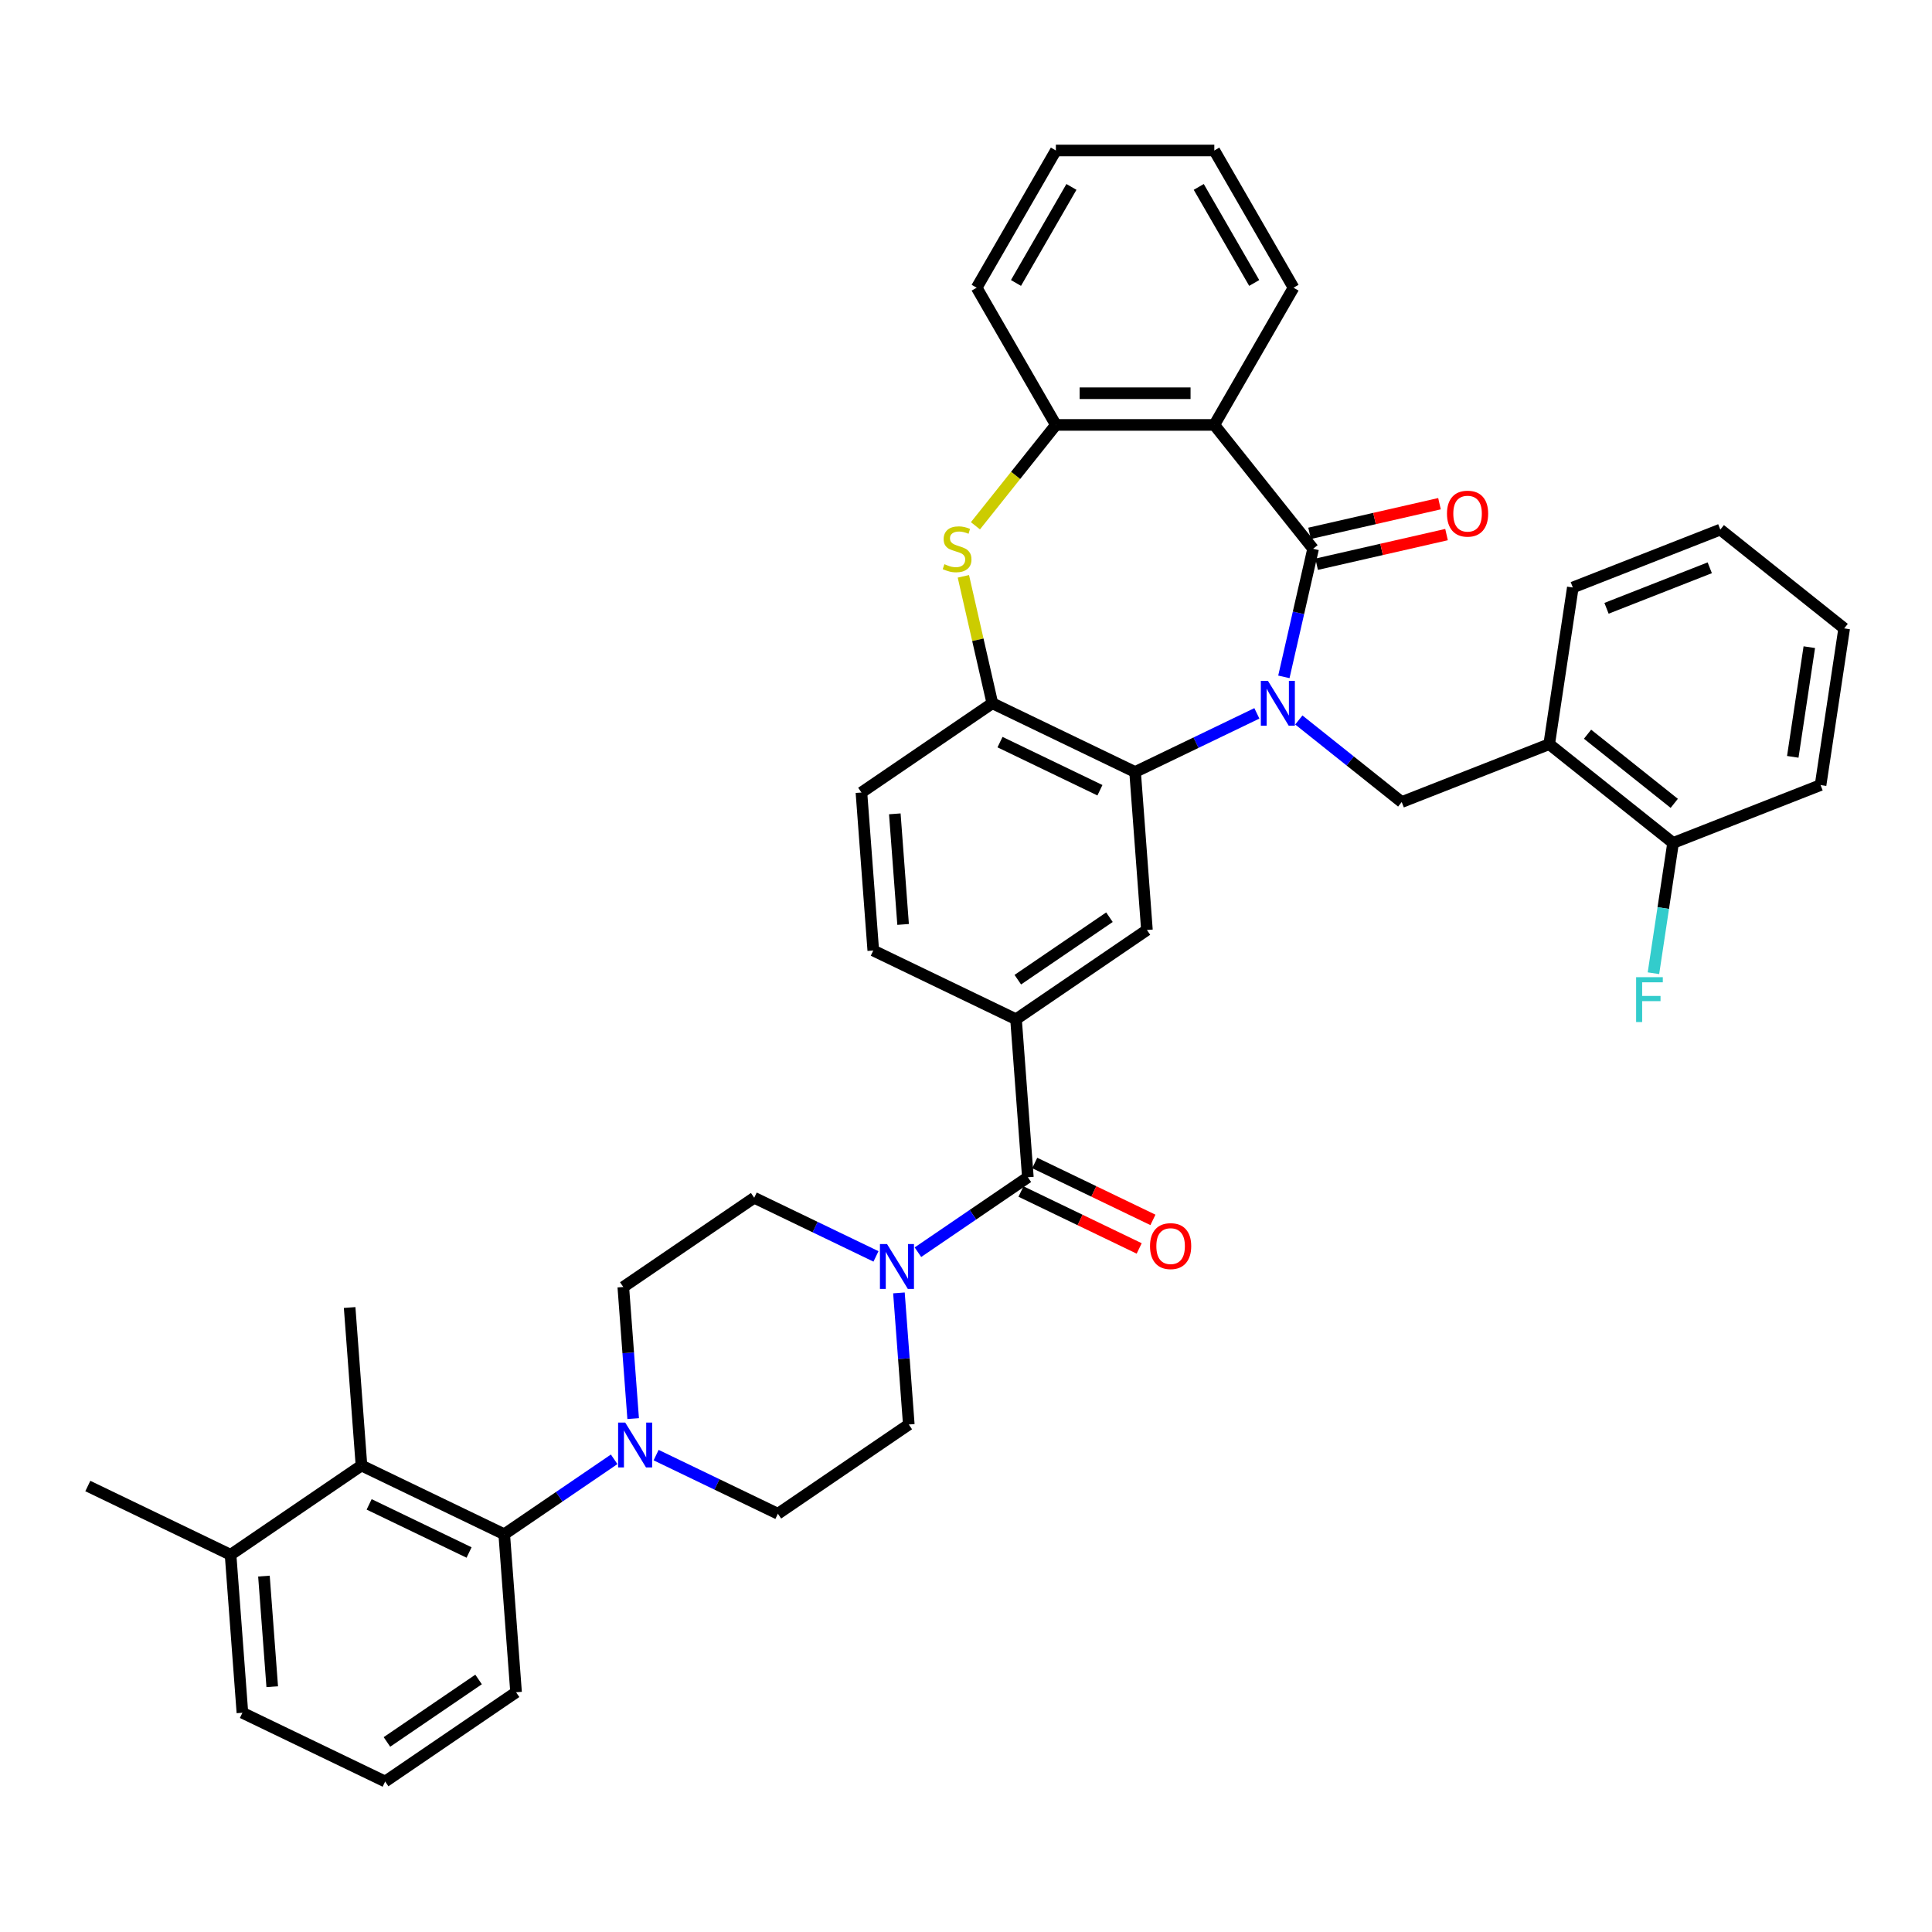 <?xml version='1.0' encoding='iso-8859-1'?>
<svg version='1.1' baseProfile='full'
              xmlns='http://www.w3.org/2000/svg'
                      xmlns:rdkit='http://www.rdkit.org/xml'
                      xmlns:xlink='http://www.w3.org/1999/xlink'
                  xml:space='preserve'
width='1000px' height='1000px' viewBox='0 0 1000 1000'>
<!-- END OF HEADER -->
<rect style='opacity:1.0;fill:#FFFFFF;stroke:none' width='1000' height='1000' x='0' y='0'> </rect>
<path class='bond-0' d='M 664.529,350.343 L 672.094,317.198' style='fill:none;fill-rule:evenodd;stroke:#0000FF;stroke-width:6px;stroke-linecap:butt;stroke-linejoin:miter;stroke-opacity:1' />
<path class='bond-0' d='M 672.094,317.198 L 679.659,284.053' style='fill:none;fill-rule:evenodd;stroke:#000000;stroke-width:6px;stroke-linecap:butt;stroke-linejoin:miter;stroke-opacity:1' />
<path class='bond-1' d='M 650.552,369.234 L 619.038,384.411' style='fill:none;fill-rule:evenodd;stroke:#0000FF;stroke-width:6px;stroke-linecap:butt;stroke-linejoin:miter;stroke-opacity:1' />
<path class='bond-1' d='M 619.038,384.411 L 587.523,399.587' style='fill:none;fill-rule:evenodd;stroke:#000000;stroke-width:6px;stroke-linecap:butt;stroke-linejoin:miter;stroke-opacity:1' />
<path class='bond-5' d='M 672.268,372.664 L 698.897,393.9' style='fill:none;fill-rule:evenodd;stroke:#0000FF;stroke-width:6px;stroke-linecap:butt;stroke-linejoin:miter;stroke-opacity:1' />
<path class='bond-5' d='M 698.897,393.9 L 725.527,415.137' style='fill:none;fill-rule:evenodd;stroke:#000000;stroke-width:6px;stroke-linecap:butt;stroke-linejoin:miter;stroke-opacity:1' />
<path class='bond-2' d='M 679.659,284.053 L 628.527,219.936' style='fill:none;fill-rule:evenodd;stroke:#000000;stroke-width:6px;stroke-linecap:butt;stroke-linejoin:miter;stroke-opacity:1' />
<path class='bond-15' d='M 681.484,292.048 L 715.104,284.374' style='fill:none;fill-rule:evenodd;stroke:#000000;stroke-width:6px;stroke-linecap:butt;stroke-linejoin:miter;stroke-opacity:1' />
<path class='bond-15' d='M 715.104,284.374 L 748.725,276.701' style='fill:none;fill-rule:evenodd;stroke:#FF0000;stroke-width:6px;stroke-linecap:butt;stroke-linejoin:miter;stroke-opacity:1' />
<path class='bond-15' d='M 677.834,276.058 L 711.454,268.384' style='fill:none;fill-rule:evenodd;stroke:#000000;stroke-width:6px;stroke-linecap:butt;stroke-linejoin:miter;stroke-opacity:1' />
<path class='bond-15' d='M 711.454,268.384 L 745.075,260.71' style='fill:none;fill-rule:evenodd;stroke:#FF0000;stroke-width:6px;stroke-linecap:butt;stroke-linejoin:miter;stroke-opacity:1' />
<path class='bond-6' d='M 587.523,399.587 L 513.636,364.005' style='fill:none;fill-rule:evenodd;stroke:#000000;stroke-width:6px;stroke-linecap:butt;stroke-linejoin:miter;stroke-opacity:1' />
<path class='bond-6' d='M 569.324,409.027 L 517.603,384.12' style='fill:none;fill-rule:evenodd;stroke:#000000;stroke-width:6px;stroke-linecap:butt;stroke-linejoin:miter;stroke-opacity:1' />
<path class='bond-11' d='M 587.523,399.587 L 593.652,481.366' style='fill:none;fill-rule:evenodd;stroke:#000000;stroke-width:6px;stroke-linecap:butt;stroke-linejoin:miter;stroke-opacity:1' />
<path class='bond-8' d='M 628.527,219.936 L 546.519,219.936' style='fill:none;fill-rule:evenodd;stroke:#000000;stroke-width:6px;stroke-linecap:butt;stroke-linejoin:miter;stroke-opacity:1' />
<path class='bond-8' d='M 616.226,203.534 L 558.82,203.534' style='fill:none;fill-rule:evenodd;stroke:#000000;stroke-width:6px;stroke-linecap:butt;stroke-linejoin:miter;stroke-opacity:1' />
<path class='bond-26' d='M 628.527,219.936 L 669.532,148.915' style='fill:none;fill-rule:evenodd;stroke:#000000;stroke-width:6px;stroke-linecap:butt;stroke-linejoin:miter;stroke-opacity:1' />
<path class='bond-3' d='M 498.641,298.306 L 506.138,331.156' style='fill:none;fill-rule:evenodd;stroke:#CCCC00;stroke-width:6px;stroke-linecap:butt;stroke-linejoin:miter;stroke-opacity:1' />
<path class='bond-3' d='M 506.138,331.156 L 513.636,364.005' style='fill:none;fill-rule:evenodd;stroke:#000000;stroke-width:6px;stroke-linecap:butt;stroke-linejoin:miter;stroke-opacity:1' />
<path class='bond-39' d='M 504.884,272.145 L 525.701,246.04' style='fill:none;fill-rule:evenodd;stroke:#CCCC00;stroke-width:6px;stroke-linecap:butt;stroke-linejoin:miter;stroke-opacity:1' />
<path class='bond-39' d='M 525.701,246.04 L 546.519,219.936' style='fill:none;fill-rule:evenodd;stroke:#000000;stroke-width:6px;stroke-linecap:butt;stroke-linejoin:miter;stroke-opacity:1' />
<path class='bond-4' d='M 532.021,609.343 L 525.893,527.563' style='fill:none;fill-rule:evenodd;stroke:#000000;stroke-width:6px;stroke-linecap:butt;stroke-linejoin:miter;stroke-opacity:1' />
<path class='bond-7' d='M 532.021,609.343 L 503.571,628.74' style='fill:none;fill-rule:evenodd;stroke:#000000;stroke-width:6px;stroke-linecap:butt;stroke-linejoin:miter;stroke-opacity:1' />
<path class='bond-7' d='M 503.571,628.74 L 475.121,648.137' style='fill:none;fill-rule:evenodd;stroke:#0000FF;stroke-width:6px;stroke-linecap:butt;stroke-linejoin:miter;stroke-opacity:1' />
<path class='bond-20' d='M 528.463,616.731 L 559.051,631.462' style='fill:none;fill-rule:evenodd;stroke:#000000;stroke-width:6px;stroke-linecap:butt;stroke-linejoin:miter;stroke-opacity:1' />
<path class='bond-20' d='M 559.051,631.462 L 589.639,646.192' style='fill:none;fill-rule:evenodd;stroke:#FF0000;stroke-width:6px;stroke-linecap:butt;stroke-linejoin:miter;stroke-opacity:1' />
<path class='bond-20' d='M 535.58,601.954 L 566.168,616.684' style='fill:none;fill-rule:evenodd;stroke:#000000;stroke-width:6px;stroke-linecap:butt;stroke-linejoin:miter;stroke-opacity:1' />
<path class='bond-20' d='M 566.168,616.684 L 596.755,631.415' style='fill:none;fill-rule:evenodd;stroke:#FF0000;stroke-width:6px;stroke-linecap:butt;stroke-linejoin:miter;stroke-opacity:1' />
<path class='bond-14' d='M 725.527,415.137 L 801.866,385.176' style='fill:none;fill-rule:evenodd;stroke:#000000;stroke-width:6px;stroke-linecap:butt;stroke-linejoin:miter;stroke-opacity:1' />
<path class='bond-22' d='M 513.636,364.005 L 445.877,410.202' style='fill:none;fill-rule:evenodd;stroke:#000000;stroke-width:6px;stroke-linecap:butt;stroke-linejoin:miter;stroke-opacity:1' />
<path class='bond-16' d='M 453.405,650.311 L 421.89,635.134' style='fill:none;fill-rule:evenodd;stroke:#0000FF;stroke-width:6px;stroke-linecap:butt;stroke-linejoin:miter;stroke-opacity:1' />
<path class='bond-16' d='M 421.89,635.134 L 390.376,619.957' style='fill:none;fill-rule:evenodd;stroke:#000000;stroke-width:6px;stroke-linecap:butt;stroke-linejoin:miter;stroke-opacity:1' />
<path class='bond-17' d='M 465.287,669.202 L 467.839,703.26' style='fill:none;fill-rule:evenodd;stroke:#0000FF;stroke-width:6px;stroke-linecap:butt;stroke-linejoin:miter;stroke-opacity:1' />
<path class='bond-17' d='M 467.839,703.26 L 470.391,737.319' style='fill:none;fill-rule:evenodd;stroke:#000000;stroke-width:6px;stroke-linecap:butt;stroke-linejoin:miter;stroke-opacity:1' />
<path class='bond-28' d='M 546.519,219.936 L 505.515,148.915' style='fill:none;fill-rule:evenodd;stroke:#000000;stroke-width:6px;stroke-linecap:butt;stroke-linejoin:miter;stroke-opacity:1' />
<path class='bond-9' d='M 339.604,753.163 L 371.118,768.339' style='fill:none;fill-rule:evenodd;stroke:#0000FF;stroke-width:6px;stroke-linecap:butt;stroke-linejoin:miter;stroke-opacity:1' />
<path class='bond-9' d='M 371.118,768.339 L 402.633,783.516' style='fill:none;fill-rule:evenodd;stroke:#000000;stroke-width:6px;stroke-linecap:butt;stroke-linejoin:miter;stroke-opacity:1' />
<path class='bond-12' d='M 317.888,755.336 L 289.438,774.734' style='fill:none;fill-rule:evenodd;stroke:#0000FF;stroke-width:6px;stroke-linecap:butt;stroke-linejoin:miter;stroke-opacity:1' />
<path class='bond-12' d='M 289.438,774.734 L 260.987,794.131' style='fill:none;fill-rule:evenodd;stroke:#000000;stroke-width:6px;stroke-linecap:butt;stroke-linejoin:miter;stroke-opacity:1' />
<path class='bond-43' d='M 327.722,734.271 L 325.17,700.213' style='fill:none;fill-rule:evenodd;stroke:#0000FF;stroke-width:6px;stroke-linecap:butt;stroke-linejoin:miter;stroke-opacity:1' />
<path class='bond-43' d='M 325.17,700.213 L 322.617,666.154' style='fill:none;fill-rule:evenodd;stroke:#000000;stroke-width:6px;stroke-linecap:butt;stroke-linejoin:miter;stroke-opacity:1' />
<path class='bond-10' d='M 525.893,527.563 L 593.652,481.366' style='fill:none;fill-rule:evenodd;stroke:#000000;stroke-width:6px;stroke-linecap:butt;stroke-linejoin:miter;stroke-opacity:1' />
<path class='bond-10' d='M 526.817,507.082 L 574.248,474.744' style='fill:none;fill-rule:evenodd;stroke:#000000;stroke-width:6px;stroke-linecap:butt;stroke-linejoin:miter;stroke-opacity:1' />
<path class='bond-23' d='M 525.893,527.563 L 452.006,491.981' style='fill:none;fill-rule:evenodd;stroke:#000000;stroke-width:6px;stroke-linecap:butt;stroke-linejoin:miter;stroke-opacity:1' />
<path class='bond-13' d='M 260.987,794.131 L 187.1,758.548' style='fill:none;fill-rule:evenodd;stroke:#000000;stroke-width:6px;stroke-linecap:butt;stroke-linejoin:miter;stroke-opacity:1' />
<path class='bond-13' d='M 242.788,803.571 L 191.067,778.663' style='fill:none;fill-rule:evenodd;stroke:#000000;stroke-width:6px;stroke-linecap:butt;stroke-linejoin:miter;stroke-opacity:1' />
<path class='bond-27' d='M 260.987,794.131 L 267.116,875.91' style='fill:none;fill-rule:evenodd;stroke:#000000;stroke-width:6px;stroke-linecap:butt;stroke-linejoin:miter;stroke-opacity:1' />
<path class='bond-24' d='M 187.1,758.548 L 119.342,804.745' style='fill:none;fill-rule:evenodd;stroke:#000000;stroke-width:6px;stroke-linecap:butt;stroke-linejoin:miter;stroke-opacity:1' />
<path class='bond-29' d='M 187.1,758.548 L 180.972,676.769' style='fill:none;fill-rule:evenodd;stroke:#000000;stroke-width:6px;stroke-linecap:butt;stroke-linejoin:miter;stroke-opacity:1' />
<path class='bond-21' d='M 801.866,385.176 L 865.983,436.307' style='fill:none;fill-rule:evenodd;stroke:#000000;stroke-width:6px;stroke-linecap:butt;stroke-linejoin:miter;stroke-opacity:1' />
<path class='bond-21' d='M 821.71,380.022 L 866.592,415.814' style='fill:none;fill-rule:evenodd;stroke:#000000;stroke-width:6px;stroke-linecap:butt;stroke-linejoin:miter;stroke-opacity:1' />
<path class='bond-30' d='M 801.866,385.176 L 814.089,304.083' style='fill:none;fill-rule:evenodd;stroke:#000000;stroke-width:6px;stroke-linecap:butt;stroke-linejoin:miter;stroke-opacity:1' />
<path class='bond-19' d='M 390.376,619.957 L 322.617,666.154' style='fill:none;fill-rule:evenodd;stroke:#000000;stroke-width:6px;stroke-linecap:butt;stroke-linejoin:miter;stroke-opacity:1' />
<path class='bond-18' d='M 470.391,737.319 L 402.633,783.516' style='fill:none;fill-rule:evenodd;stroke:#000000;stroke-width:6px;stroke-linecap:butt;stroke-linejoin:miter;stroke-opacity:1' />
<path class='bond-25' d='M 865.983,436.307 L 860.902,470.022' style='fill:none;fill-rule:evenodd;stroke:#000000;stroke-width:6px;stroke-linecap:butt;stroke-linejoin:miter;stroke-opacity:1' />
<path class='bond-25' d='M 860.902,470.022 L 855.82,503.737' style='fill:none;fill-rule:evenodd;stroke:#33CCCC;stroke-width:6px;stroke-linecap:butt;stroke-linejoin:miter;stroke-opacity:1' />
<path class='bond-34' d='M 865.983,436.307 L 942.323,406.346' style='fill:none;fill-rule:evenodd;stroke:#000000;stroke-width:6px;stroke-linecap:butt;stroke-linejoin:miter;stroke-opacity:1' />
<path class='bond-40' d='M 445.877,410.202 L 452.006,491.981' style='fill:none;fill-rule:evenodd;stroke:#000000;stroke-width:6px;stroke-linecap:butt;stroke-linejoin:miter;stroke-opacity:1' />
<path class='bond-40' d='M 463.153,421.243 L 467.442,478.489' style='fill:none;fill-rule:evenodd;stroke:#000000;stroke-width:6px;stroke-linecap:butt;stroke-linejoin:miter;stroke-opacity:1' />
<path class='bond-33' d='M 119.342,804.745 L 45.455,769.163' style='fill:none;fill-rule:evenodd;stroke:#000000;stroke-width:6px;stroke-linecap:butt;stroke-linejoin:miter;stroke-opacity:1' />
<path class='bond-44' d='M 119.342,804.745 L 125.47,886.525' style='fill:none;fill-rule:evenodd;stroke:#000000;stroke-width:6px;stroke-linecap:butt;stroke-linejoin:miter;stroke-opacity:1' />
<path class='bond-44' d='M 136.617,815.787 L 140.907,873.032' style='fill:none;fill-rule:evenodd;stroke:#000000;stroke-width:6px;stroke-linecap:butt;stroke-linejoin:miter;stroke-opacity:1' />
<path class='bond-35' d='M 669.532,148.915 L 628.527,77.893' style='fill:none;fill-rule:evenodd;stroke:#000000;stroke-width:6px;stroke-linecap:butt;stroke-linejoin:miter;stroke-opacity:1' />
<path class='bond-35' d='M 649.177,146.462 L 620.474,96.747' style='fill:none;fill-rule:evenodd;stroke:#000000;stroke-width:6px;stroke-linecap:butt;stroke-linejoin:miter;stroke-opacity:1' />
<path class='bond-31' d='M 267.116,875.91 L 199.357,922.107' style='fill:none;fill-rule:evenodd;stroke:#000000;stroke-width:6px;stroke-linecap:butt;stroke-linejoin:miter;stroke-opacity:1' />
<path class='bond-31' d='M 247.713,869.288 L 200.282,901.625' style='fill:none;fill-rule:evenodd;stroke:#000000;stroke-width:6px;stroke-linecap:butt;stroke-linejoin:miter;stroke-opacity:1' />
<path class='bond-42' d='M 505.515,148.915 L 546.519,77.893' style='fill:none;fill-rule:evenodd;stroke:#000000;stroke-width:6px;stroke-linecap:butt;stroke-linejoin:miter;stroke-opacity:1' />
<path class='bond-42' d='M 525.87,146.462 L 554.572,96.747' style='fill:none;fill-rule:evenodd;stroke:#000000;stroke-width:6px;stroke-linecap:butt;stroke-linejoin:miter;stroke-opacity:1' />
<path class='bond-36' d='M 814.089,304.083 L 890.429,274.122' style='fill:none;fill-rule:evenodd;stroke:#000000;stroke-width:6px;stroke-linecap:butt;stroke-linejoin:miter;stroke-opacity:1' />
<path class='bond-36' d='M 831.532,314.857 L 884.97,293.884' style='fill:none;fill-rule:evenodd;stroke:#000000;stroke-width:6px;stroke-linecap:butt;stroke-linejoin:miter;stroke-opacity:1' />
<path class='bond-32' d='M 199.357,922.107 L 125.47,886.525' style='fill:none;fill-rule:evenodd;stroke:#000000;stroke-width:6px;stroke-linecap:butt;stroke-linejoin:miter;stroke-opacity:1' />
<path class='bond-41' d='M 942.323,406.346 L 954.545,325.253' style='fill:none;fill-rule:evenodd;stroke:#000000;stroke-width:6px;stroke-linecap:butt;stroke-linejoin:miter;stroke-opacity:1' />
<path class='bond-41' d='M 927.938,391.738 L 936.494,334.973' style='fill:none;fill-rule:evenodd;stroke:#000000;stroke-width:6px;stroke-linecap:butt;stroke-linejoin:miter;stroke-opacity:1' />
<path class='bond-37' d='M 628.527,77.893 L 546.519,77.893' style='fill:none;fill-rule:evenodd;stroke:#000000;stroke-width:6px;stroke-linecap:butt;stroke-linejoin:miter;stroke-opacity:1' />
<path class='bond-38' d='M 890.429,274.122 L 954.545,325.253' style='fill:none;fill-rule:evenodd;stroke:#000000;stroke-width:6px;stroke-linecap:butt;stroke-linejoin:miter;stroke-opacity:1' />
<path  class='atom-0' d='M 656.276 352.393
L 663.887 364.694
Q 664.641 365.908, 665.855 368.106
Q 667.069 370.303, 667.134 370.435
L 667.134 352.393
L 670.218 352.393
L 670.218 375.618
L 667.036 375.618
L 658.868 362.168
Q 657.917 360.594, 656.9 358.789
Q 655.916 356.985, 655.62 356.428
L 655.62 375.618
L 652.602 375.618
L 652.602 352.393
L 656.276 352.393
' fill='#0000FF'/>
<path  class='atom-4' d='M 488.827 292.024
Q 489.089 292.122, 490.172 292.582
Q 491.254 293.041, 492.435 293.336
Q 493.649 293.599, 494.83 293.599
Q 497.028 293.599, 498.307 292.549
Q 499.586 291.466, 499.586 289.597
Q 499.586 288.317, 498.93 287.53
Q 498.307 286.743, 497.323 286.316
Q 496.339 285.89, 494.699 285.398
Q 492.632 284.775, 491.385 284.184
Q 490.172 283.594, 489.286 282.347
Q 488.433 281.101, 488.433 279.001
Q 488.433 276.082, 490.401 274.277
Q 492.402 272.473, 496.339 272.473
Q 499.029 272.473, 502.079 273.753
L 501.325 276.278
Q 498.537 275.13, 496.437 275.13
Q 494.174 275.13, 492.927 276.082
Q 491.681 277, 491.713 278.607
Q 491.713 279.854, 492.337 280.608
Q 492.993 281.363, 493.911 281.789
Q 494.863 282.216, 496.437 282.708
Q 498.537 283.364, 499.783 284.02
Q 501.03 284.676, 501.915 286.021
Q 502.834 287.333, 502.834 289.597
Q 502.834 292.811, 500.669 294.55
Q 498.537 296.256, 494.961 296.256
Q 492.894 296.256, 491.32 295.796
Q 489.778 295.37, 487.941 294.616
L 488.827 292.024
' fill='#CCCC00'/>
<path  class='atom-8' d='M 459.129 643.927
L 466.74 656.228
Q 467.494 657.442, 468.708 659.64
Q 469.922 661.838, 469.987 661.969
L 469.987 643.927
L 473.071 643.927
L 473.071 667.152
L 469.889 667.152
L 461.721 653.703
Q 460.769 652.128, 459.752 650.324
Q 458.768 648.52, 458.473 647.962
L 458.473 667.152
L 455.455 667.152
L 455.455 643.927
L 459.129 643.927
' fill='#0000FF'/>
<path  class='atom-10' d='M 323.612 736.321
L 331.222 748.622
Q 331.977 749.836, 333.191 752.034
Q 334.404 754.232, 334.47 754.363
L 334.47 736.321
L 337.554 736.321
L 337.554 759.546
L 334.372 759.546
L 326.204 746.097
Q 325.252 744.522, 324.235 742.718
Q 323.251 740.914, 322.956 740.356
L 322.956 759.546
L 319.938 759.546
L 319.938 736.321
L 323.612 736.321
' fill='#0000FF'/>
<path  class='atom-16' d='M 748.95 265.87
Q 748.95 260.293, 751.705 257.177
Q 754.461 254.061, 759.611 254.061
Q 764.761 254.061, 767.517 257.177
Q 770.272 260.293, 770.272 265.87
Q 770.272 271.512, 767.484 274.727
Q 764.696 277.909, 759.611 277.909
Q 754.494 277.909, 751.705 274.727
Q 748.95 271.545, 748.95 265.87
M 759.611 275.284
Q 763.154 275.284, 765.056 272.923
Q 766.992 270.528, 766.992 265.87
Q 766.992 261.31, 765.056 259.014
Q 763.154 256.685, 759.611 256.685
Q 756.068 256.685, 754.133 258.981
Q 752.23 261.277, 752.23 265.87
Q 752.23 270.561, 754.133 272.923
Q 756.068 275.284, 759.611 275.284
' fill='#FF0000'/>
<path  class='atom-21' d='M 595.247 644.99
Q 595.247 639.414, 598.003 636.297
Q 600.758 633.181, 605.909 633.181
Q 611.059 633.181, 613.814 636.297
Q 616.57 639.414, 616.57 644.99
Q 616.57 650.633, 613.781 653.847
Q 610.993 657.029, 605.909 657.029
Q 600.791 657.029, 598.003 653.847
Q 595.247 650.665, 595.247 644.99
M 605.909 654.405
Q 609.451 654.405, 611.354 652.043
Q 613.289 649.648, 613.289 644.99
Q 613.289 640.431, 611.354 638.134
Q 609.451 635.805, 605.909 635.805
Q 602.366 635.805, 600.43 638.102
Q 598.528 640.398, 598.528 644.99
Q 598.528 649.681, 600.43 652.043
Q 602.366 654.405, 605.909 654.405
' fill='#FF0000'/>
<path  class='atom-26' d='M 846.855 505.787
L 860.666 505.787
L 860.666 508.444
L 849.972 508.444
L 849.972 515.497
L 859.485 515.497
L 859.485 518.187
L 849.972 518.187
L 849.972 529.012
L 846.855 529.012
L 846.855 505.787
' fill='#33CCCC'/>
</svg>

